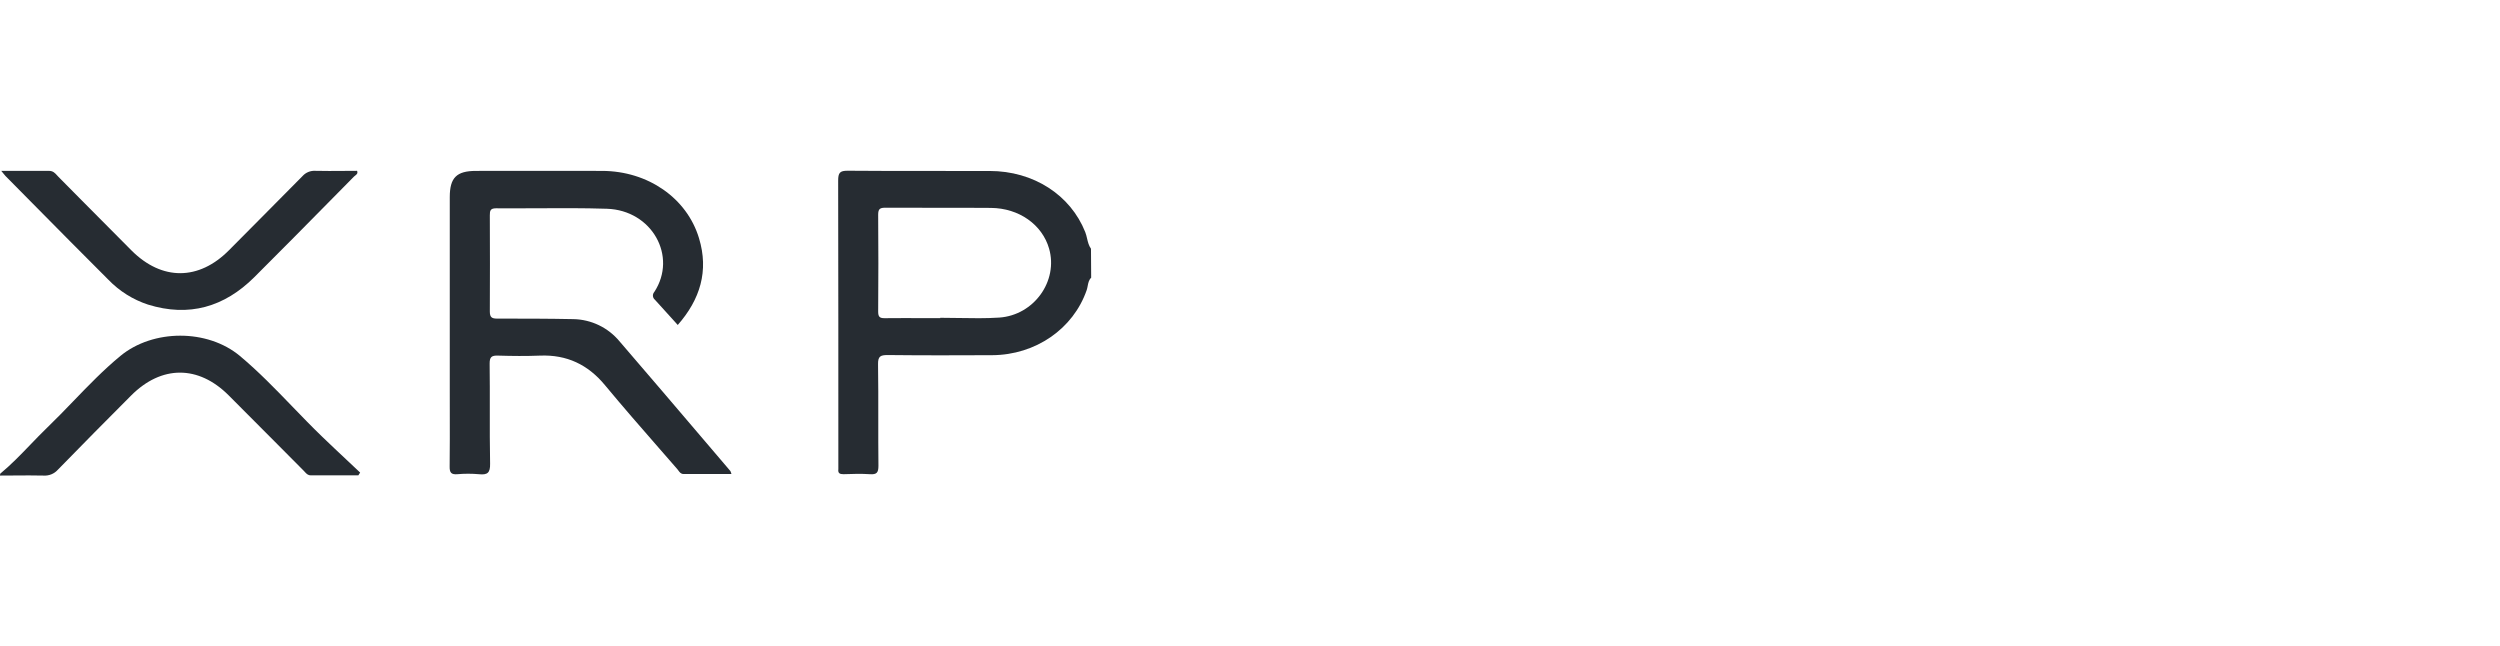 <svg width="410" height="106" viewBox="0 0 410 106" fill="none" xmlns="http://www.w3.org/2000/svg">
<g clip-path="url(#clip0_48_10572)">
<path fill-rule="evenodd" clip-rule="evenodd" d="M178.381 46.892C178.473 46.406 178.566 45.919 178.952 45.54L178.921 40.791C178.556 40.285 178.419 39.701 178.281 39.115C178.198 38.762 178.115 38.408 177.982 38.071C175.56 31.97 169.494 28.04 162.296 28.04C159.454 28.033 156.609 28.035 153.762 28.038C148.859 28.041 143.951 28.046 139.049 28C137.736 27.988 137.458 28.334 137.458 29.627C137.489 45.115 137.489 60.615 137.489 76.091V76.197C137.503 76.444 137.503 76.693 137.489 76.94C137.402 77.609 137.708 77.768 138.337 77.768C139.776 77.72 141.224 77.672 142.66 77.768C143.762 77.843 144.064 77.537 144.064 76.395C144.034 73.795 144.037 71.198 144.039 68.599V68.598C144.042 65.648 144.045 62.695 144 59.735C143.98 58.442 144.378 58.227 145.571 58.227C151.283 58.291 156.994 58.279 162.709 58.251C169.841 58.215 176.025 53.928 178.221 47.564C178.294 47.348 178.338 47.12 178.381 46.892ZM154.202 52.118V52.178C153.238 52.178 152.275 52.175 151.311 52.172H151.309C149.241 52.166 147.171 52.16 145.102 52.182C144.263 52.194 144.02 51.955 144.02 51.108C144.06 45.814 144.068 40.505 144.02 35.199C144.02 34.241 144.334 34.066 145.213 34.066C147.831 34.08 150.451 34.078 153.072 34.076C156.217 34.074 159.363 34.071 162.506 34.097C167.124 34.133 170.926 36.842 172.052 40.775C173.571 46.069 169.594 51.685 163.887 52.083C161.676 52.228 159.452 52.19 157.228 52.152C156.219 52.135 155.21 52.118 154.202 52.118Z" fill="#262C32"/>
<path d="M4.991 72.914C3.4 74.567 1.809 76.219 0.032 77.692L-0 77.994C0.795 77.994 1.59 77.988 2.384 77.981L2.386 77.981C3.977 77.968 5.568 77.955 7.159 77.994C7.595 78.022 8.031 77.95 8.435 77.784C8.838 77.618 9.199 77.362 9.489 77.036C13.472 72.953 17.48 68.893 21.513 64.858C26.484 59.874 32.53 59.866 37.493 64.83C40.009 67.335 42.513 69.858 45.017 72.381L45.018 72.382L45.029 72.392C46.607 73.982 48.185 75.573 49.767 77.159C49.845 77.234 49.918 77.314 49.99 77.395C50.243 77.676 50.494 77.954 50.96 77.954H58.772L59.062 77.501C58.331 76.809 57.596 76.12 56.862 75.431C55.511 74.163 54.16 72.895 52.826 71.607C51.156 69.998 49.544 68.329 47.932 66.659C45.168 63.796 42.404 60.934 39.347 58.379C34.029 53.936 25.1 53.952 19.739 58.379C16.983 60.653 14.508 63.219 12.032 65.786C10.616 67.254 9.2 68.722 7.732 70.135C6.795 71.04 5.893 71.977 4.991 72.914Z" fill="#262C32"/>
<path d="M110.38 52.439L110.369 52.427L110.368 52.426C109.364 51.312 108.392 50.234 107.406 49.159C107.312 49.084 107.234 48.989 107.178 48.882C107.122 48.775 107.089 48.658 107.08 48.538C107.071 48.417 107.087 48.296 107.126 48.182C107.166 48.068 107.228 47.964 107.31 47.875C111.136 42.02 106.912 34.475 99.531 34.237C95.694 34.113 91.851 34.133 88.008 34.154C85.787 34.165 83.566 34.177 81.347 34.161C80.412 34.161 80.329 34.559 80.332 35.315C80.352 40.572 80.364 45.834 80.332 51.092C80.332 52.047 80.671 52.25 81.526 52.25H81.527C85.703 52.25 89.878 52.25 94.046 52.337C95.493 52.365 96.918 52.706 98.222 53.334C99.526 53.963 100.679 54.865 101.603 55.98C106.36 61.498 111.084 67.043 115.807 72.588L115.809 72.59L115.817 72.599C117.14 74.153 118.463 75.706 119.787 77.258C119.861 77.41 119.918 77.571 119.954 77.736H112.095C111.671 77.736 111.46 77.448 111.251 77.162C111.195 77.086 111.14 77.01 111.081 76.94C110.118 75.832 109.153 74.728 108.189 73.624L108.186 73.621C105.166 70.163 102.151 66.711 99.224 63.179C96.416 59.786 92.964 58.148 88.569 58.319C86.286 58.41 83.996 58.391 81.713 58.319C80.647 58.283 80.285 58.506 80.301 59.675C80.335 62.185 80.331 64.695 80.328 67.205C80.323 70.152 80.318 73.099 80.376 76.046C80.404 77.545 79.951 77.915 78.563 77.772C77.372 77.664 76.174 77.664 74.983 77.772C73.977 77.847 73.73 77.485 73.742 76.519C73.777 73.476 73.772 70.43 73.766 67.384C73.764 66.262 73.762 65.14 73.762 64.018V32.32C73.762 29.138 74.876 28.028 78.065 28.028C80.368 28.028 82.671 28.026 84.974 28.023C89.579 28.017 94.184 28.012 98.787 28.028C106.26 28.06 112.648 32.475 114.636 39.061C116.267 44.426 114.831 49.1 111.152 53.296C110.892 53.007 110.635 52.722 110.38 52.439Z" fill="#262C32"/>
<path d="M8.062 28.024H0.207C0.374 28.225 0.495 28.376 0.593 28.498C0.713 28.648 0.798 28.754 0.891 28.855C2.371 30.35 3.85 31.846 5.328 33.343C9.468 37.531 13.608 41.72 17.778 45.878C19.576 47.744 21.803 49.142 24.265 49.951C30.994 52.043 36.789 50.348 41.697 45.468C46.008 41.176 50.277 36.845 54.547 32.513C55.714 31.329 56.88 30.146 58.048 28.963C58.102 28.907 58.17 28.856 58.24 28.803C58.475 28.626 58.73 28.433 58.561 28.016C57.797 28.016 57.033 28.022 56.27 28.029C54.745 28.041 53.222 28.053 51.7 28.016C51.311 27.993 50.922 28.058 50.562 28.206C50.202 28.354 49.88 28.581 49.62 28.871C47.241 31.293 44.847 33.698 42.453 36.104C40.821 37.744 39.188 39.385 37.561 41.03C32.617 46.029 26.56 46.069 21.572 41.081C18.845 38.357 16.131 35.614 13.421 32.876C12.151 31.592 10.882 30.31 9.613 29.03C9.529 28.947 9.45 28.858 9.37 28.769C9.037 28.397 8.703 28.024 8.062 28.024Z" fill="#262C32"/>
</g>
<defs>
<clipPath id="clip0_48_10572">
<rect width="410" height="106" fill="white"/>
</clipPath>
</defs>
</svg>
